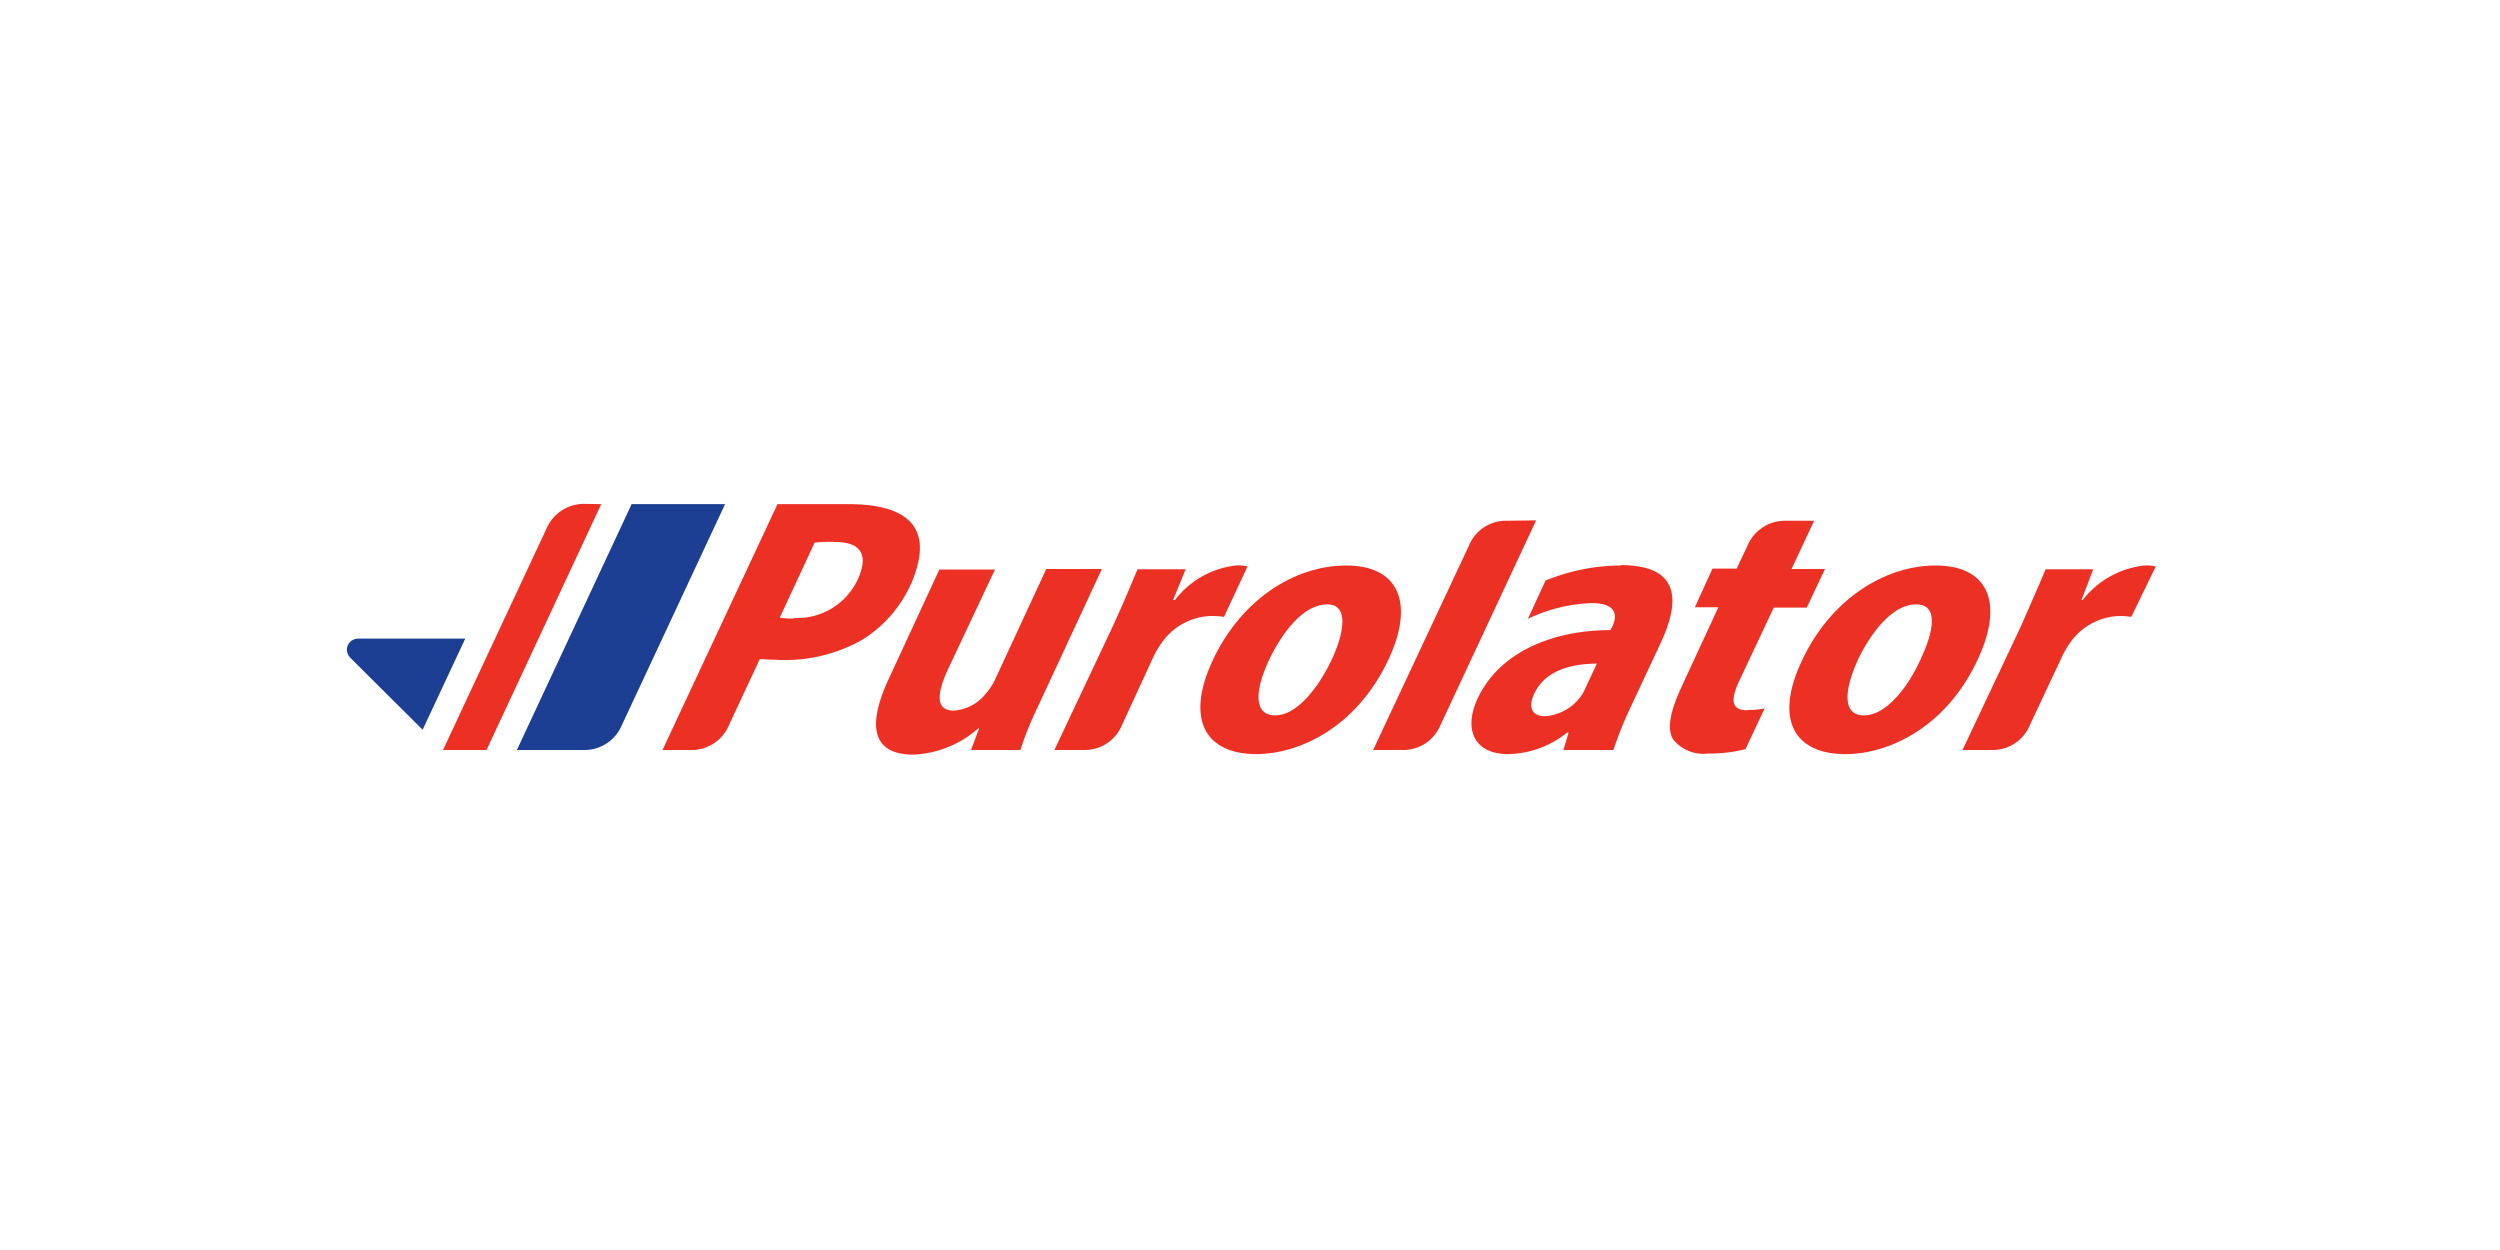<?xml version="1.0" encoding="utf-8"?>
<svg viewBox="0 0 200 100" xmlns="http://www.w3.org/2000/svg"><g fill="#ed3024"><path d="m126.81 55.09a2.7 2.7 0 0 1 -.43.73 3.88 3.88 0 0 1 -2.79 1.48c-.87 0-1.45-.55-.84-1.83.87-1.85 3-2.38 5-2.38zm2.83-9.85a15.92 15.92 0 0 0 -6 1.21l-1.41 3.06a12.65 12.65 0 0 1 5.11-1.26c2 0 2.07 1 1.63 1.91l-.15.25c-4.53 0-8.85 1.7-10.62 5.49-1.12 2.43-.29 4.43 2.46 4.43a7.77 7.77 0 0 0 4.72-1.73h.11l-.42 1.4h4a30.2 30.2 0 0 1 1.38-3.43l2.43-5.19c1.48-3.21 1.63-6.17-3.23-6.17"/><path d="m83.7 45.52-4.13 8.92a4.84 4.84 0 0 1 -.73 1.08 3.57 3.57 0 0 1 -2.54 1.33c-1.41 0-1.41-1.25-.47-3.29l3.77-8h-4.45l-4 8.64c-2 4.24-1.09 6.17 1.92 6.17a8.38 8.38 0 0 0 5.19-2.1h.07l-.65 1.73h3.95a25.74 25.74 0 0 1 1.37-3.4l5.15-11.08z"/><path d="m100.49 60.33c3.3 0 8-2 10.62-7.64 2.07-4.49.76-7.45-3.41-7.45s-8.44 2.76-10.7 7.62c-2.17 4.69-.58 7.47 3.52 7.47m1.49-3.1c-1.74 0-1.64-2-.47-4.47 1-2.08 2.68-4.41 4.64-4.41 1.77 0 1.34 2.33.36 4.41-1.13 2.41-2.87 4.47-4.5 4.47"/><path d="m147.66 60.33c3.27 0 8-2 10.59-7.64 2.07-4.49.8-7.45-3.41-7.45-4.06 0-8.41 2.71-10.69 7.62-2.22 4.69-.62 7.47 3.48 7.47zm1.45-3.1c-1.74 0-1.59-2-.47-4.47 1-2.08 2.72-4.41 4.64-4.41s1.34 2.33.36 4.41c-1.08 2.41-2.86 4.47-4.49 4.47"/><path d="m172.46 45.32a3.07 3.07 0 0 0 -.9-.08 7.22 7.22 0 0 0 -4.94 2.76h-.1l.94-2.46h-3.81c-.54 1.3-1.2 2.78-2 4.61l-4.65 9.85h2.39a3.21 3.21 0 0 0 3-2l2.51-5.34a7.11 7.11 0 0 1 .68-1.2 5 5 0 0 1 3.92-2.18 5.88 5.88 0 0 1 1 .07z"/><path d="m139.79 56.82c-1.16 0-1.45-.65-.65-2.35l2.76-5.86h2.64l1.46-3.09h-2.68l1.81-3.86h-2.33a3.24 3.24 0 0 0 -3 2l-.87 1.83h-1.93l-1.41 3.09h1.88l-2.93 6.33c-1 2.16-1.17 3.44-.69 4.24a3.08 3.08 0 0 0 2.79 1.13 11.42 11.42 0 0 0 3-.35l1.53-3.26a5.27 5.27 0 0 1 -1.35.12"/><path d="m120.51 41.66a3.19 3.19 0 0 0 -3 2l-7.66 16.34h2.39a3.22 3.22 0 0 0 3-2l7.65-16.37z"/><path d="m99.8 45.32a2.84 2.84 0 0 0 -.91-.08 7.11 7.11 0 0 0 -4.89 2.76h-.15l1-2.46h-3.85c-.54 1.3-1.16 2.78-2 4.61l-4.65 9.85h2.36a3.23 3.23 0 0 0 3.05-2l2.46-5.34a7.08 7.08 0 0 1 .69-1.2 5 5 0 0 1 3.92-2.18 6.39 6.39 0 0 1 1.09.07z"/><path d="m63.51 49.48a5.17 5.17 0 0 1 -1.13-.07l2.79-6a10 10 0 0 1 1.64-.05c2.14 0 2.68 1.1 1.81 3a5.36 5.36 0 0 1 -5.11 3.08m9.49-3.02c1.16-2.85 1.16-6.09-5.15-6.09h-5.65l-9.2 19.67h2.32a3.23 3.23 0 0 0 3-2l2.46-5.27c.33 0 .76.05 1.24.05a12.56 12.56 0 0 0 7-1.62 10.2 10.2 0 0 0 4-4.77"/></g><path d="m58.07 40.33h-7.54l-9.18 19.67h5.4a3.23 3.23 0 0 0 3-2c.62-1.31 8.27-17.7 8.27-17.7" fill="#1c3e93"/><path d="m48.1 40.33-9.18 19.67h-3.48l8.27-17.69a3.26 3.26 0 0 1 3-2z" fill="#ed3024"/><path d="m37.22 51.09h-8.56a.9.9 0 0 0 -.91.9 1 1 0 0 0 .26.62l5.8 5.77z" fill="#1c3e93"/></svg>